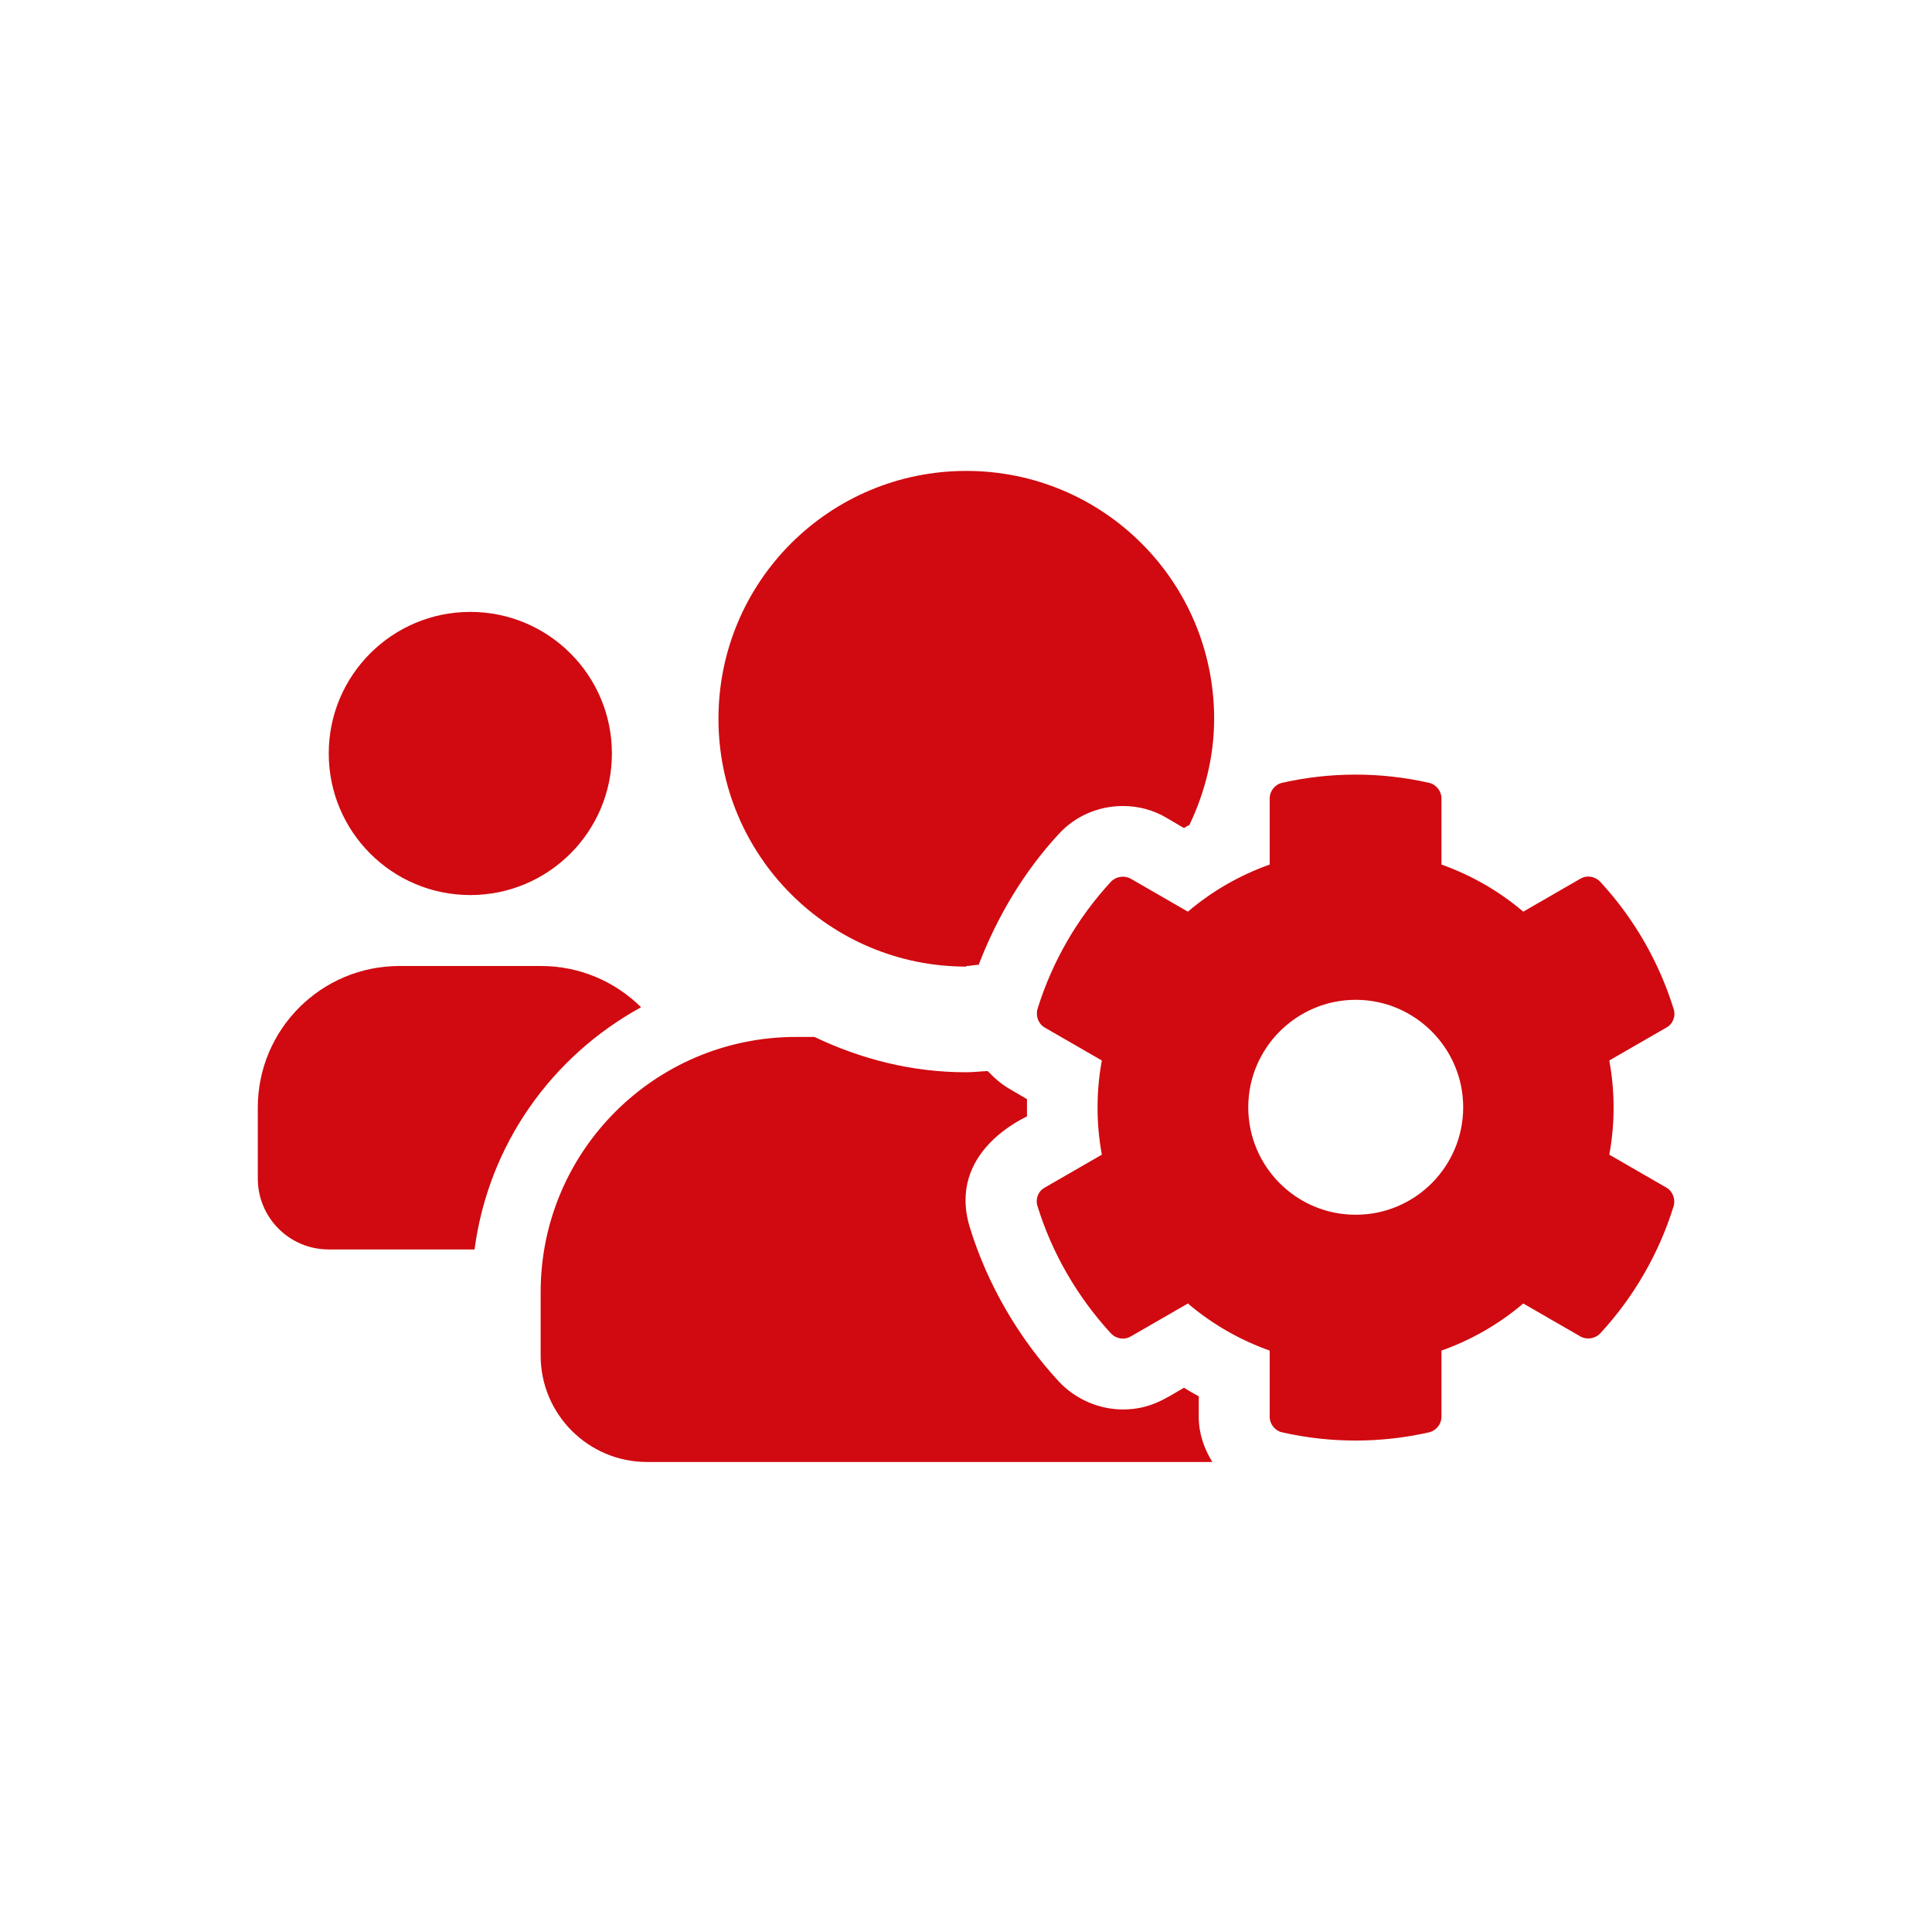 <?xml version="1.0" encoding="UTF-8"?><svg id="a" xmlns="http://www.w3.org/2000/svg" viewBox="0 0 64 64"><defs><style>.b{fill:#d00a10;}</style></defs><path class="b" d="M53.31,38.25c.19-1.03,.19-2.09,0-3.12l1.89-1.09c.22-.12,.32-.38,.24-.62-.49-1.58-1.33-3.02-2.43-4.21-.17-.18-.44-.23-.66-.1l-1.89,1.09c-.8-.68-1.72-1.21-2.71-1.56v-2.19c0-.25-.18-.47-.42-.52-1.64-.37-3.3-.35-4.85,0-.24,.05-.42,.27-.42,.52v2.19c-.99,.35-1.91,.88-2.71,1.56l-1.89-1.09c-.21-.12-.49-.08-.66,.1-1.1,1.19-1.94,2.63-2.43,4.21-.07,.24,.03,.5,.24,.62l1.89,1.09c-.19,1.03-.19,2.09,0,3.12l-1.89,1.09c-.22,.12-.32,.38-.24,.62,.49,1.58,1.33,3.01,2.43,4.21,.17,.18,.44,.23,.66,.1l1.89-1.09c.8,.68,1.72,1.21,2.71,1.56v2.19c0,.25,.18,.47,.42,.52,1.64,.37,3.3,.35,4.85,0,.24-.05,.42-.27,.42-.52v-2.19c.99-.35,1.91-.88,2.71-1.56l1.89,1.09c.21,.12,.49,.08,.66-.1,1.1-1.19,1.94-2.63,2.43-4.21,.07-.24-.03-.5-.24-.62l-1.89-1.09Zm-8.4,1.99c-1.97,0-3.56-1.6-3.56-3.56s1.6-3.56,3.56-3.56,3.56,1.6,3.56,3.56-1.59,3.56-3.56,3.56ZM15.58,29.65c2.59,0,4.69-2.1,4.69-4.69s-2.1-4.69-4.69-4.69-4.69,2.1-4.69,4.69,2.1,4.69,4.69,4.69Zm16.43,2.35c.14,0,.27-.04,.41-.04,.61-1.59,1.5-3.09,2.66-4.34,.54-.59,1.31-.92,2.12-.92,.51,0,1,.13,1.44,.39l.58,.34c.06-.04,.12-.07,.18-.1,.51-1.07,.82-2.26,.82-3.52,0-4.54-3.67-8.21-8.21-8.21s-8.21,3.67-8.21,8.21,3.67,8.21,8.21,8.21Zm7.71,14.26c-.17-.09-.34-.19-.5-.29-.6,.35-1.12,.72-2.02,.72-.8,0-1.57-.34-2.12-.92-1.34-1.45-2.37-3.22-2.95-5.1-.78-2.53,1.83-3.64,1.89-3.69,0-.19,0-.38,0-.57l-.58-.34c-.28-.16-.51-.37-.72-.59-.24,.01-.48,.04-.72,.04-1.8,0-3.49-.44-5.02-1.17h-.61c-4.67,0-8.46,3.78-8.46,8.45v2.11c0,1.94,1.58,3.52,3.52,3.52h18.73c-.27-.44-.45-.94-.45-1.49v-.67h0Zm-18.49-12.9c-.85-.84-2.02-1.36-3.31-1.36h-4.69c-2.59,0-4.69,2.1-4.69,4.69v2.35c0,1.3,1.05,2.35,2.35,2.35h4.83c.46-3.48,2.56-6.4,5.51-8.02Z"/></svg>